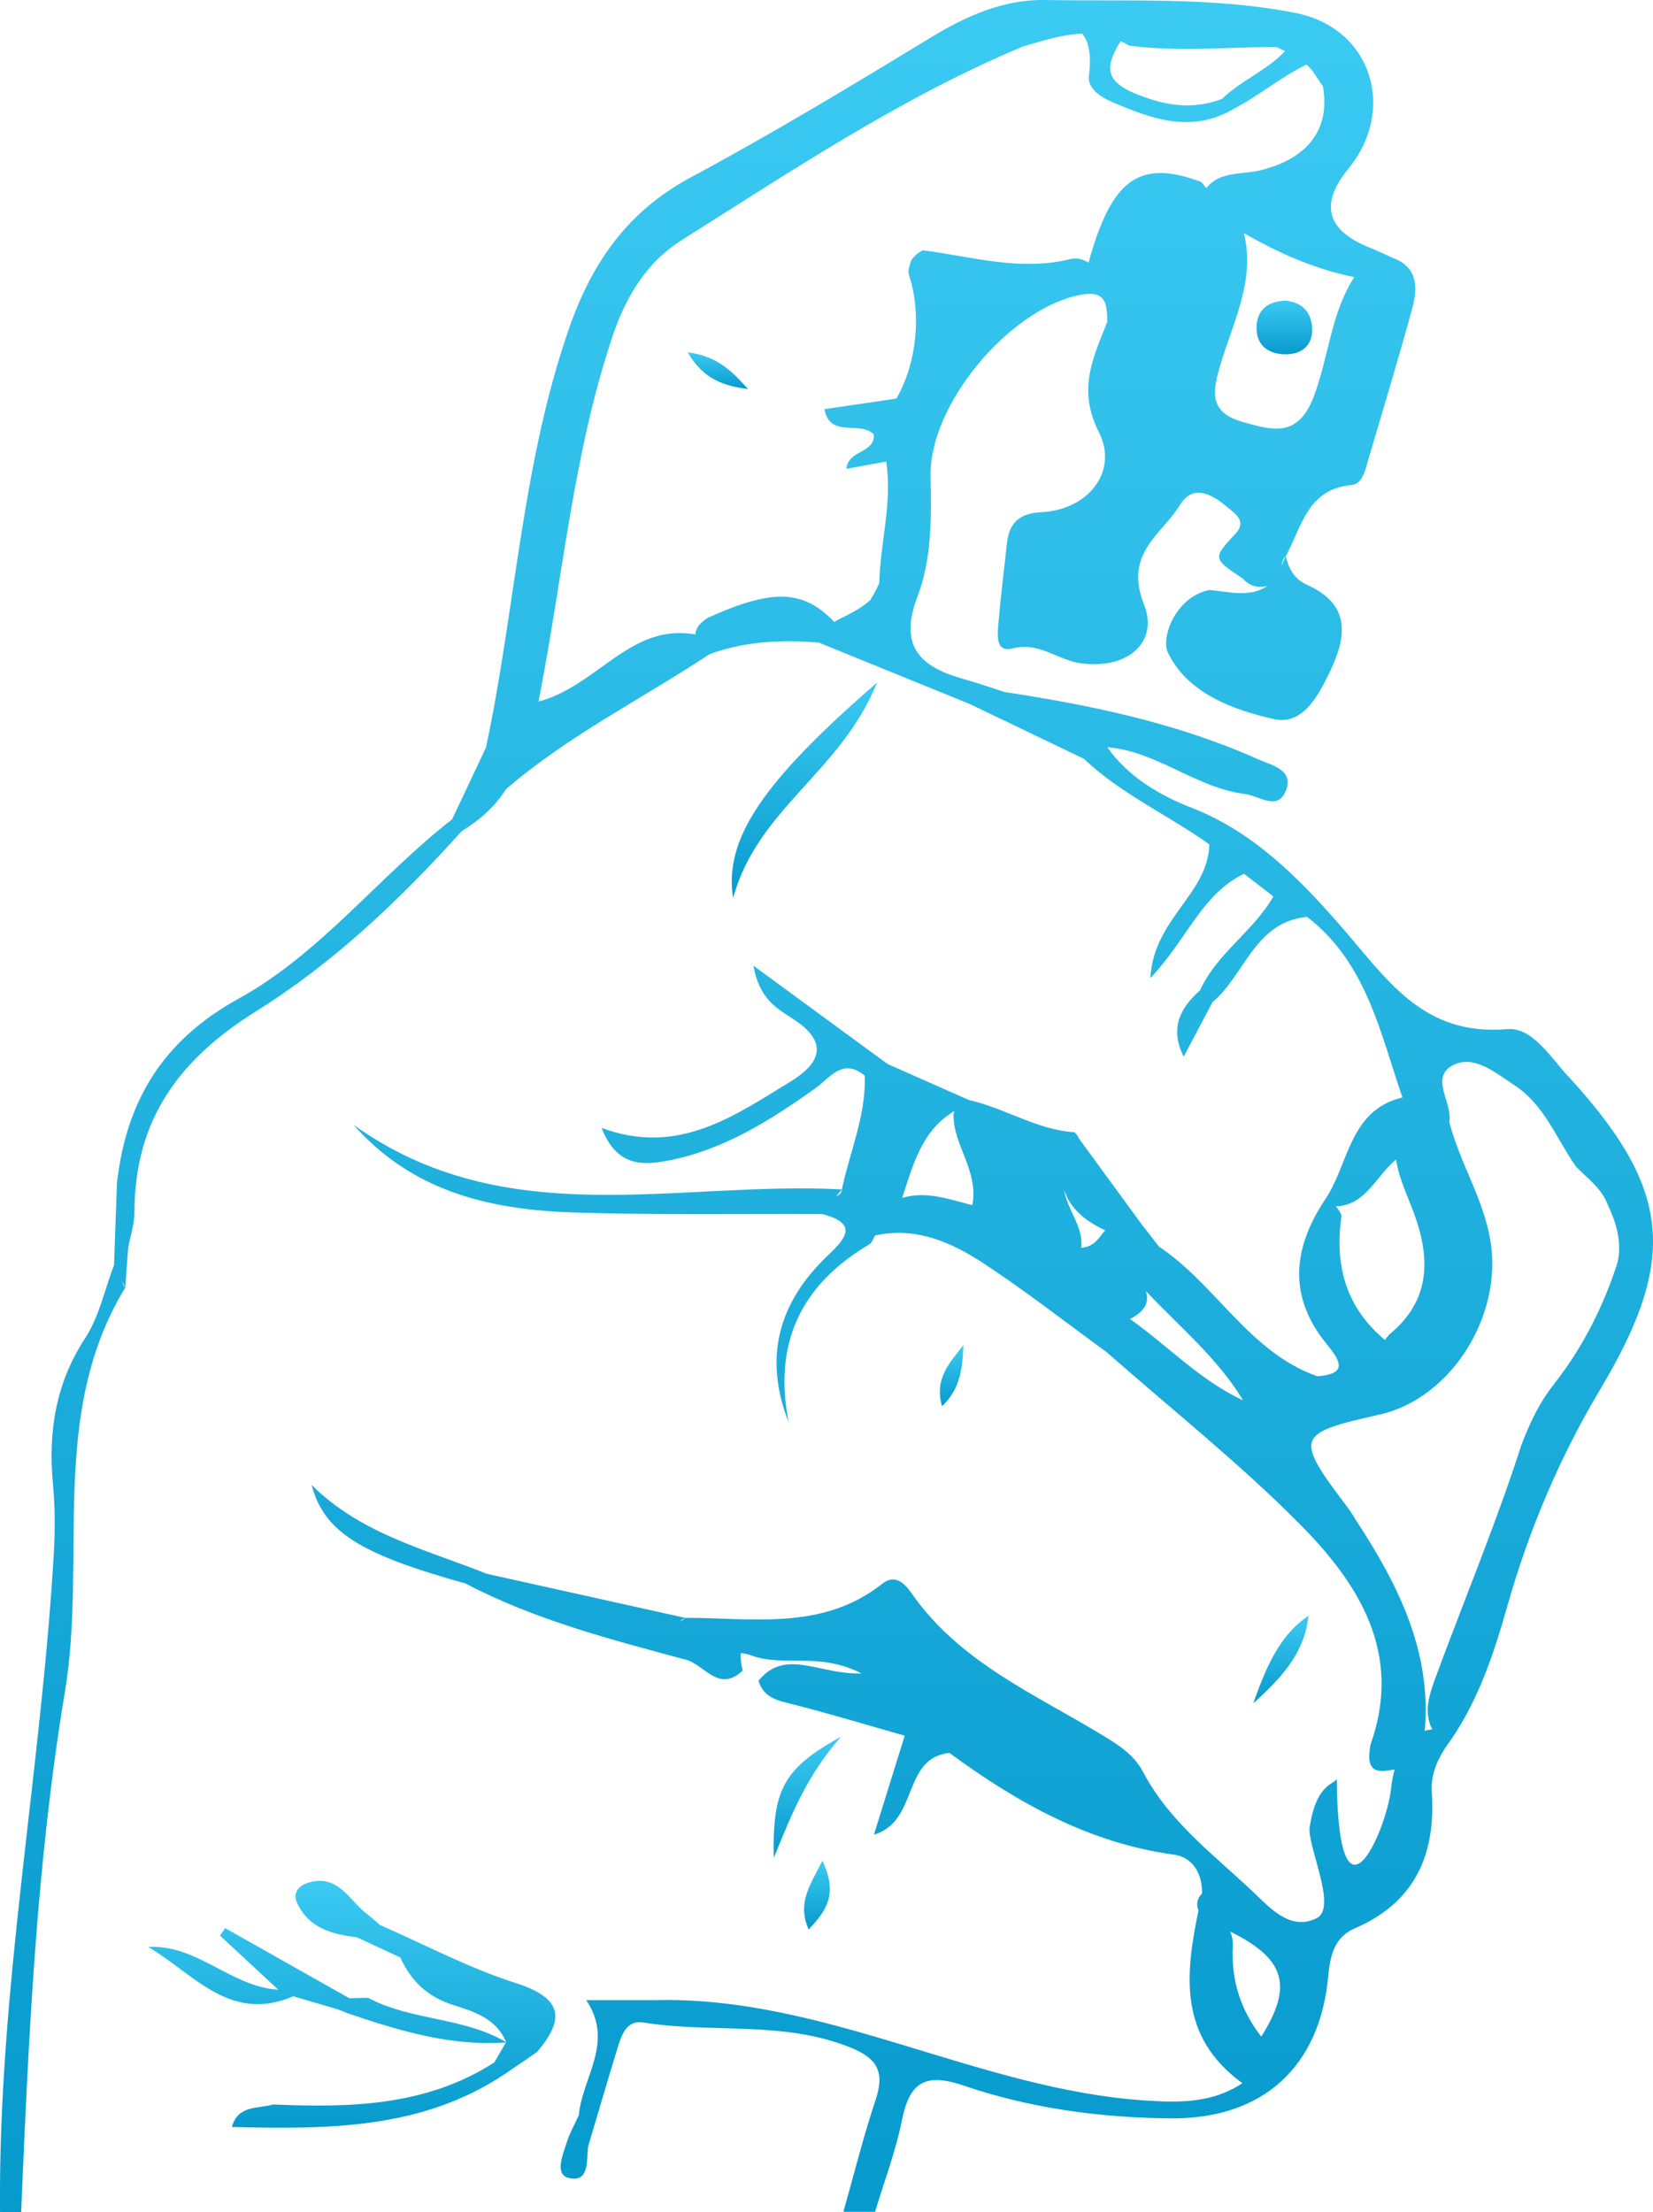 <svg xmlns="http://www.w3.org/2000/svg" width="71" height="95" viewBox="0 0 71 95" fill="none">
  <g clip-path="url(#clip0_33988_13872)">
    <path d="M67.359 46.231C66.594 45.396 65.807 44.106 64.743 44.197C61.05 44.513 59.543 41.992 57.471 39.636C55.769 37.702 53.814 35.71 51.171 34.686C49.838 34.169 48.464 33.374 47.559 32.091C49.695 32.261 51.359 33.833 53.469 34.099C54.092 34.178 54.881 34.851 55.235 33.946C55.586 33.051 54.605 32.861 54.042 32.61C50.57 31.059 46.886 30.286 43.151 29.721C42.58 29.539 42.015 29.335 41.44 29.177C39.581 28.667 38.567 27.815 39.41 25.613C40.028 23.992 40.007 22.194 39.971 20.444C39.907 17.402 43.288 13.356 46.278 12.688C47.466 12.422 47.561 12.966 47.557 13.832C46.953 15.36 46.271 16.724 47.195 18.548C48.063 20.258 46.727 21.9 44.729 21.998C43.79 22.043 43.348 22.443 43.251 23.334C43.127 24.464 42.984 25.591 42.889 26.724C42.849 27.219 42.723 28.047 43.502 27.846C44.657 27.549 45.456 28.378 46.482 28.495C48.576 28.737 49.74 27.477 49.144 25.981C48.255 23.755 49.9 22.963 50.677 21.694C51.278 20.71 52.136 21.287 52.792 21.84C53.101 22.101 53.545 22.41 53.06 22.929C52.081 23.98 52.088 23.987 53.383 24.849C53.69 25.191 54.049 25.263 54.439 25.16C53.683 25.68 52.799 25.412 51.946 25.337C50.456 25.649 49.869 27.408 50.159 28.016C50.983 29.754 52.932 30.482 54.717 30.882C55.941 31.157 56.611 29.912 57.119 28.854C57.858 27.31 58.013 25.95 56.126 25.11C55.617 24.883 55.339 24.43 55.232 23.88C55.168 24.018 55.106 24.155 55.042 24.294C55.071 24.138 55.114 23.992 55.232 23.88C55.907 22.625 56.159 21 58.046 20.832C58.519 20.791 58.635 20.205 58.761 19.774C59.396 17.619 60.049 15.47 60.644 13.303C60.891 12.401 60.943 11.486 59.807 11.067C59.469 10.916 59.134 10.756 58.792 10.617C56.97 9.88 56.679 8.755 57.918 7.242C59.997 4.699 58.913 1.219 55.677 0.563C52.129 -0.146 48.498 0.067 44.902 0C43.144 -0.031 41.556 0.654 40.033 1.58C36.623 3.653 33.203 5.722 29.688 7.608C26.979 9.061 25.439 11.24 24.444 14.098C22.407 19.944 22.148 26.12 20.874 32.105C20.91 32.158 20.936 32.215 20.955 32.275L20.874 32.105C20.389 33.132 19.905 34.159 19.42 35.186C16.266 37.645 13.759 40.955 10.252 42.887C6.994 44.683 5.425 47.268 5.024 50.806C4.981 51.979 4.938 53.152 4.898 54.328C4.496 55.381 4.261 56.544 3.66 57.466C2.383 59.419 2.065 61.5 2.276 63.757C2.369 64.734 2.367 65.728 2.312 66.707C1.761 76.155 -0.088 85.499 0.002 95H0.908C1.226 87.529 1.559 80.05 2.787 72.665C3.75 66.888 2.072 60.712 5.38 55.3C5.42 54.732 5.463 54.167 5.504 53.6C5.599 53.08 5.775 52.563 5.775 52.044C5.786 48.087 7.685 45.499 11.017 43.419C14.318 41.358 17.198 38.628 19.826 35.698C20.584 35.231 21.25 34.666 21.727 33.898C24.403 31.59 27.561 30.022 30.484 28.09C32.005 27.542 33.576 27.458 35.171 27.597C37.336 28.478 39.501 29.359 41.665 30.24C43.296 31.023 44.926 31.806 46.554 32.586C48.153 34.104 50.171 34.999 51.941 36.261C51.905 38.389 49.536 39.462 49.413 42.004C50.967 40.371 51.625 38.391 53.433 37.525C53.854 37.85 54.272 38.176 54.693 38.499C53.842 39.998 52.274 40.929 51.547 42.526C50.717 43.273 50.218 44.125 50.843 45.379C51.254 44.599 51.668 43.821 52.079 43.04C53.474 41.865 53.89 39.588 56.142 39.378C56.076 39.337 56.01 39.296 55.945 39.258C56.014 39.291 56.083 39.33 56.142 39.378C58.685 41.331 59.277 44.331 60.237 47.132C57.922 47.687 57.944 50.035 56.889 51.558C55.51 53.645 55.335 55.721 56.998 57.741C57.597 58.467 57.88 59.01 56.58 59.106C53.652 58.072 52.231 55.17 49.783 53.54C49.522 53.203 49.258 52.865 48.997 52.527C48.113 51.316 47.226 50.105 46.342 48.894C46.309 48.805 46.249 48.716 46.147 48.625C44.534 48.525 43.17 47.589 41.627 47.246C40.458 46.729 39.291 46.212 38.122 45.695C36.3 44.359 34.477 43.024 32.359 41.472C32.614 42.913 33.395 43.328 34.059 43.756C35.627 44.769 35.237 45.666 33.947 46.454C31.509 47.943 29.111 49.655 25.839 48.441C26.499 50.124 27.616 50.059 28.769 49.83C31.119 49.36 33.094 48.108 35.014 46.744C35.651 46.291 36.19 45.41 37.143 46.196C37.203 47.902 36.504 49.456 36.159 51.081C36.15 51.237 36.05 51.321 35.922 51.381C36 51.28 36.081 51.182 36.159 51.081C29.108 50.703 21.727 52.997 15.185 48.307C17.775 51.239 21.162 51.967 24.724 52.075C28.253 52.185 31.787 52.125 35.32 52.14C36.834 52.539 36.378 53.145 35.56 53.918C33.467 55.901 32.77 58.266 33.876 61.088C33.196 57.665 34.429 55.158 37.345 53.437C37.459 53.37 37.507 53.188 37.585 53.059C39.339 52.673 40.865 53.349 42.252 54.261C44.066 55.453 45.779 56.793 47.535 58.072C50.306 60.514 53.212 62.819 55.807 65.433C58.353 67.997 60.273 70.977 58.866 74.93C58.616 76.244 59.279 76.091 59.904 75.995C59.821 76.266 59.778 76.546 59.748 76.83C59.546 78.639 57.471 83.39 57.416 76.354C57.419 76.658 56.566 76.448 56.254 78.468C56.133 79.253 57.454 81.915 56.566 82.372C55.513 82.913 54.676 82.073 53.992 81.412C52.26 79.744 50.261 78.312 49.101 76.105C48.695 75.334 48.011 74.92 47.283 74.48C44.401 72.734 41.228 71.375 39.187 68.471C38.887 68.045 38.476 67.556 37.889 68.021C35.323 70.049 32.326 69.476 29.425 69.481C29.363 69.562 29.277 69.608 29.182 69.634C29.258 69.584 29.339 69.531 29.425 69.481C26.585 68.849 23.743 68.217 20.903 67.588C18.291 66.541 15.499 65.883 13.384 63.772C13.923 65.809 15.499 66.752 19.99 68.004C22.977 69.57 26.214 70.405 29.439 71.274C30.252 71.473 30.862 72.725 31.898 71.746C31.841 71.49 31.794 71.234 31.82 70.992C31.972 71.008 32.124 71.04 32.276 71.097C33.631 71.607 35.175 70.927 37.003 71.868C35.178 71.93 33.742 70.76 32.578 72.181C32.82 72.967 33.486 73.048 34.154 73.22C35.731 73.625 37.291 74.097 38.859 74.542C38.431 75.918 38.003 77.295 37.538 78.793C39.47 78.224 38.731 75.495 40.779 75.282C43.688 77.415 46.765 79.15 50.418 79.65C51.233 79.763 51.639 80.452 51.63 81.314C51.392 81.575 51.383 81.815 51.478 82.04C50.917 84.771 50.594 87.452 53.362 89.466C52.103 90.306 50.724 90.308 49.268 90.215C42.005 89.753 35.47 85.695 28.079 85.901C27.138 85.901 26.197 85.901 25.18 85.901C26.402 87.718 25 89.224 24.864 90.835C24.686 91.23 24.467 91.611 24.339 92.02C24.173 92.551 23.795 93.408 24.463 93.545C25.342 93.724 25.178 92.748 25.268 92.159C25.679 90.782 26.081 89.403 26.502 88.029C26.68 87.447 26.875 86.737 27.645 86.861C30.596 87.337 33.659 86.765 36.547 87.941C37.718 88.417 37.999 89.018 37.606 90.193C37.079 91.769 36.68 93.389 36.226 94.991H37.585C37.977 93.684 38.474 92.398 38.738 91.065C39.066 89.415 39.752 89.008 41.392 89.569C44.258 90.548 47.267 90.952 50.292 90.976C54.244 91.01 56.696 88.762 57.05 84.869C57.133 83.967 57.324 83.191 58.186 82.818C60.779 81.7 61.677 79.655 61.499 76.955C61.454 76.258 61.711 75.614 62.098 75.035C63.422 73.235 64.132 71.138 64.726 69.034C65.662 65.725 66.977 62.608 68.735 59.666C72.095 54.043 71.784 51.048 67.359 46.222V46.231ZM5.249 55.032L5.382 55.3C5.304 55.228 5.268 55.134 5.249 55.032ZM58.17 11.9C57.167 13.447 57.072 15.326 56.437 17.009C55.758 18.809 54.679 18.491 53.379 18.122C51.941 17.713 52.06 16.858 52.419 15.661C52.97 13.825 53.928 12.023 53.426 10.009C54.919 10.873 56.478 11.558 58.167 11.903L58.17 11.9ZM54.812 2.016C54.942 2.073 55.071 2.131 55.199 2.191C54.42 3.024 53.303 3.455 52.49 4.247C51.489 4.625 50.508 4.601 49.481 4.278C47.635 3.694 47.264 3.146 48.134 1.767C48.258 1.824 48.381 1.887 48.502 1.961C50.603 2.231 52.706 2.025 54.812 2.014V2.016ZM35.9 26.671C35.879 26.685 35.86 26.7 35.839 26.714C34.486 25.302 33.167 25.287 30.406 26.53C30.119 26.712 29.888 26.927 29.864 27.25C27.088 26.738 25.651 29.472 23.129 30.128C24.189 24.768 24.615 19.415 26.354 14.318C26.91 12.688 27.828 11.23 29.232 10.344C33.997 7.34 38.695 4.194 43.918 2.004C44.771 1.753 45.624 1.477 46.48 1.446C46.758 1.769 46.889 2.327 46.77 3.27C46.706 3.792 47.269 4.168 47.78 4.386C49.472 5.111 51.169 5.731 52.963 4.692C54.056 4.127 55.011 3.311 56.116 2.77C56.188 2.837 56.259 2.906 56.323 2.985C56.513 3.21 56.646 3.476 56.822 3.708C57.141 5.525 56.207 6.792 54.161 7.309C53.355 7.512 52.388 7.338 51.813 8.08C51.741 7.991 51.668 7.905 51.596 7.816C48.947 6.82 47.747 7.675 46.756 11.28C46.511 11.12 46.226 11.062 45.955 11.13C43.804 11.661 41.739 11.017 39.645 10.749C39.439 10.845 39.272 10.986 39.146 11.175C39.068 11.388 38.98 11.62 39.049 11.826C39.577 13.432 39.386 15.52 38.562 17.007C38.538 17.045 38.519 17.081 38.5 17.119C37.471 17.27 36.442 17.421 35.413 17.572C35.646 18.852 36.955 18.038 37.533 18.663C37.573 19.491 36.442 19.302 36.352 20.135C36.951 20.025 37.507 19.922 38.063 19.822C38.339 21.562 37.806 23.3 37.768 25.038C37.659 25.29 37.528 25.538 37.371 25.783C36.936 26.175 36.406 26.403 35.9 26.668V26.671ZM41.763 51.759C40.736 51.489 39.74 51.141 38.75 51.448C39.218 50.031 39.581 48.551 41.002 47.711C40.983 47.756 40.967 47.804 40.955 47.859C40.934 49.185 42.048 50.277 41.763 51.761V51.759ZM46.44 53.593C46.556 52.714 45.836 51.946 45.708 51.105C45.964 51.9 46.608 52.441 47.473 52.839C47.212 53.126 47.029 53.54 46.44 53.593ZM48.533 56.645C49.132 56.35 49.384 55.958 49.22 55.446C50.648 56.971 52.29 58.309 53.391 60.138C51.525 59.273 50.154 57.785 48.531 56.645H48.533ZM54.175 87.469C53.322 86.368 52.873 85.104 52.953 83.596C52.965 83.366 52.925 83.148 52.835 82.952C55.242 84.139 55.529 85.31 54.175 87.467V87.469ZM57.428 51.869C57.411 51.848 57.392 51.831 57.373 51.812C58.666 51.769 59.113 50.488 59.964 49.798C60.104 50.722 60.558 51.551 60.845 52.425C61.47 54.333 61.299 55.982 59.674 57.31C59.61 57.387 59.546 57.466 59.484 57.545C57.896 56.226 57.3 54.457 57.616 52.267C57.635 52.135 57.511 51.994 57.431 51.869H57.428ZM66.753 59.441C66.124 60.224 65.705 61.122 65.349 62.053C64.251 65.466 62.863 68.772 61.627 72.136C61.366 72.849 61.157 73.565 61.518 74.276C61.406 74.283 61.297 74.3 61.195 74.336C61.497 70.949 60.071 68.083 58.269 65.33C58.148 65.136 58.034 64.94 57.896 64.758C55.591 61.708 55.641 61.56 59.241 60.755C62.343 60.063 64.55 56.494 64.018 53.291C63.714 51.465 62.697 49.935 62.25 48.182C62.404 47.354 61.385 46.267 62.421 45.741C63.319 45.286 64.227 46.069 65.035 46.598C66.342 47.45 66.853 48.906 67.694 50.107C68.198 50.62 68.806 51.043 69.063 51.759C69.469 52.592 69.705 53.542 69.429 54.371C68.823 56.195 67.951 57.916 66.749 59.439L66.753 59.441Z" fill="url(#paint0_linear_33988_13872)"/>
    <path d="M31.489 38.566C32.54 34.724 36.119 33.16 37.67 29.316C32.789 33.548 31.083 36.019 31.489 38.566Z" fill="url(#paint1_linear_33988_13872)"/>
    <path d="M33.238 79.787C34.027 77.836 34.685 76.22 36.128 74.582C33.659 75.947 33.165 76.852 33.238 79.787Z" fill="url(#paint2_linear_33988_13872)"/>
    <path d="M56.204 69.388C55.077 70.161 54.486 71.281 53.832 73.151C55.315 71.827 56.044 70.807 56.204 69.388Z" fill="url(#paint3_linear_33988_13872)"/>
    <path d="M34.733 82.865C35.529 82.03 35.986 81.324 35.325 79.914C34.745 81.041 34.248 81.75 34.733 82.865Z" fill="url(#paint4_linear_33988_13872)"/>
    <path d="M41.382 57.763C40.836 58.483 40.109 59.185 40.463 60.389C41.273 59.632 41.337 58.715 41.382 57.763Z" fill="url(#paint5_linear_33988_13872)"/>
    <path d="M22.121 85.154C20.128 84.517 18.248 83.514 16.318 82.671C16.147 82.525 15.986 82.37 15.805 82.236C15.009 81.651 14.534 80.443 13.219 80.862C12.813 80.991 12.573 81.312 12.758 81.716C13.257 82.81 14.265 83.073 15.334 83.2C15.955 83.49 16.573 83.78 17.193 84.069C17.654 85.072 18.352 85.75 19.441 86.099C20.339 86.387 21.318 86.674 21.739 87.706C19.909 86.617 17.675 86.794 15.814 85.8C15.543 85.805 15.275 85.812 15.004 85.817C13.226 84.814 11.451 83.811 9.674 82.808C9.598 82.913 9.524 83.021 9.448 83.126C10.284 83.902 11.119 84.677 11.953 85.451C9.926 85.333 8.478 83.497 6.368 83.617C8.3 84.74 9.869 86.909 12.597 85.733C13.236 85.92 13.875 86.109 14.514 86.296C14.64 86.346 14.764 86.396 14.888 86.447C17.107 87.205 19.341 87.885 21.727 87.718C21.563 88.003 21.399 88.287 21.235 88.572C18.31 90.454 15.044 90.523 11.739 90.38C11.076 90.569 10.218 90.399 9.961 91.347C14.044 91.443 18.115 91.469 21.713 89.053C22.162 88.747 22.608 88.441 23.058 88.134C24.36 86.619 24.072 85.776 22.114 85.151L22.121 85.154Z" fill="url(#paint6_linear_33988_13872)"/>
    <path d="M55.23 15.216C55.926 15.216 56.397 14.816 56.359 14.091C56.325 13.428 55.95 12.965 55.182 12.913C54.536 12.939 54.028 13.243 53.975 13.959C53.916 14.799 54.441 15.213 55.228 15.216H55.23Z" fill="url(#paint7_linear_33988_13872)"/>
    <path d="M29.541 15.134C30.209 16.298 31.112 16.575 32.127 16.709C31.492 15.998 30.824 15.283 29.541 15.134Z" fill="url(#paint8_linear_33988_13872)"/>
  </g>
  <defs>
    <linearGradient id="paint0_linear_33988_13872" x1="35.5" y1="-0.001" x2="35.5" y2="95" gradientUnits="userSpaceOnUse">
      <stop stop-color="#3BCAF2"/>
      <stop offset="1" stop-color="#079ACD"/>
    </linearGradient>
    <linearGradient id="paint1_linear_33988_13872" x1="34.551" y1="29.316" x2="34.551" y2="38.566" gradientUnits="userSpaceOnUse">
      <stop stop-color="#3BCAF2"/>
      <stop offset="1" stop-color="#079ACD"/>
    </linearGradient>
    <linearGradient id="paint2_linear_33988_13872" x1="34.68" y1="74.582" x2="34.68" y2="79.787" gradientUnits="userSpaceOnUse">
      <stop stop-color="#3BCAF2"/>
      <stop offset="1" stop-color="#079ACD"/>
    </linearGradient>
    <linearGradient id="paint3_linear_33988_13872" x1="55.018" y1="69.388" x2="55.018" y2="73.151" gradientUnits="userSpaceOnUse">
      <stop stop-color="#3BCAF2"/>
      <stop offset="1" stop-color="#079ACD"/>
    </linearGradient>
    <linearGradient id="paint4_linear_33988_13872" x1="35.09" y1="79.914" x2="35.09" y2="82.865" gradientUnits="userSpaceOnUse">
      <stop stop-color="#3BCAF2"/>
      <stop offset="1" stop-color="#079ACD"/>
    </linearGradient>
    <linearGradient id="paint5_linear_33988_13872" x1="40.876" y1="57.763" x2="40.876" y2="60.389" gradientUnits="userSpaceOnUse">
      <stop stop-color="#3BCAF2"/>
      <stop offset="1" stop-color="#079ACD"/>
    </linearGradient>
    <linearGradient id="paint6_linear_33988_13872" x1="15.11" y1="80.775" x2="15.11" y2="91.378" gradientUnits="userSpaceOnUse">
      <stop stop-color="#3BCAF2"/>
      <stop offset="1" stop-color="#079ACD"/>
    </linearGradient>
    <linearGradient id="paint7_linear_33988_13872" x1="55.166" y1="12.913" x2="55.166" y2="15.216" gradientUnits="userSpaceOnUse">
      <stop stop-color="#3BCAF2"/>
      <stop offset="1" stop-color="#079ACD"/>
    </linearGradient>
    <linearGradient id="paint8_linear_33988_13872" x1="30.834" y1="15.134" x2="30.834" y2="16.709" gradientUnits="userSpaceOnUse">
      <stop stop-color="#3BCAF2"/>
      <stop offset="1" stop-color="#079ACD"/>
    </linearGradient>
    <clipPath id="clip0_33988_13872">
      <rect width="71" height="95" fill="white"/>
    </clipPath>
  </defs>
</svg>